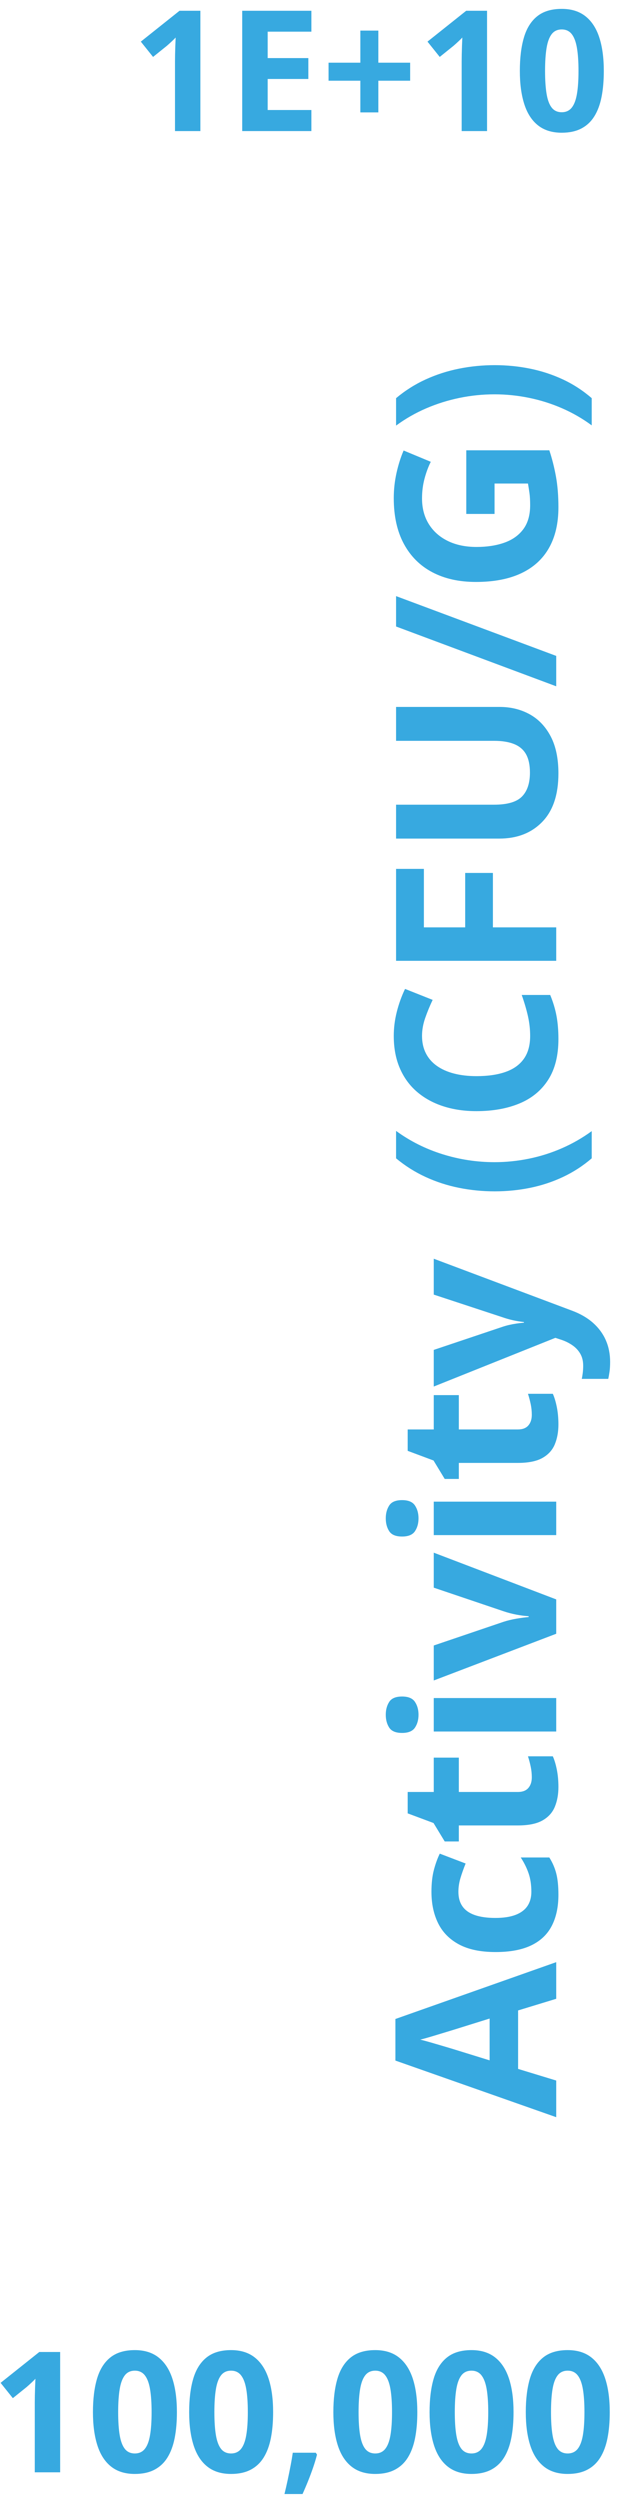 <?xml version="1.0" encoding="UTF-8"?>
<svg width="66px" height="267px" viewBox="0 0 66 267" version="1.1" xmlns="http://www.w3.org/2000/svg" xmlns:xlink="http://www.w3.org/1999/xlink">
    <title>Group 59</title>
    <g id="Page-1" stroke="none" stroke-width="1" fill="none" fill-rule="evenodd">
        <g id="Group-59" transform="translate(0.063, 0.948)" fill="#37A9E0" fill-rule="nonzero">
            <g id="1E+10-Copy" transform="translate(15, 0)">
                <path d="M6.372,13.052 L3.656,13.052 L3.656,5.616 C3.656,5.411 3.659,5.158 3.665,4.856 C3.671,4.554 3.68,4.244 3.691,3.924 C3.703,3.605 3.715,3.316 3.727,3.059 C3.662,3.135 3.532,3.265 3.335,3.45 C3.139,3.634 2.956,3.8 2.786,3.946 L1.31,5.133 L0,3.498 L4.14,0.202 L6.372,0.202 L6.372,13.052 Z" id="Path"></path>
                <polygon id="Path" points="18.246 13.052 10.846 13.052 10.846 0.202 18.246 0.202 18.246 2.435 13.57 2.435 13.57 5.256 17.921 5.256 17.921 7.488 13.57 7.488 13.57 10.802 18.246 10.802"></polygon>
                <polygon id="Path" points="25.409 5.748 28.811 5.748 28.811 7.673 25.409 7.673 25.409 11.057 23.484 11.057 23.484 7.673 20.083 7.673 20.083 5.748 23.484 5.748 23.484 2.32 25.409 2.32"></polygon>
                <path d="M37.037,13.052 L34.321,13.052 L34.321,5.616 C34.321,5.411 34.324,5.158 34.33,4.856 C34.336,4.554 34.345,4.244 34.356,3.924 C34.368,3.605 34.38,3.316 34.392,3.059 C34.327,3.135 34.197,3.265 34,3.45 C33.804,3.634 33.621,3.8 33.451,3.946 L31.975,5.133 L30.665,3.498 L34.805,0.202 L37.037,0.202 L37.037,13.052 Z" id="Path"></path>
                <path d="M49.526,6.627 C49.526,7.664 49.446,8.59 49.285,9.404 C49.124,10.219 48.866,10.91 48.511,11.479 C48.157,12.047 47.692,12.48 47.118,12.779 C46.544,13.078 45.847,13.228 45.026,13.228 C43.995,13.228 43.148,12.965 42.486,12.441 C41.824,11.917 41.335,11.161 41.019,10.173 C40.702,9.186 40.544,8.004 40.544,6.627 C40.544,5.238 40.689,4.05 40.979,3.063 C41.269,2.076 41.742,1.318 42.398,0.791 C43.055,0.264 43.931,0 45.026,0 C46.052,0 46.897,0.262 47.562,0.787 C48.227,1.311 48.721,2.067 49.043,3.054 C49.365,4.042 49.526,5.232 49.526,6.627 Z M43.242,6.627 C43.242,7.605 43.296,8.421 43.405,9.075 C43.513,9.728 43.696,10.219 43.954,10.547 C44.212,10.875 44.569,11.039 45.026,11.039 C45.478,11.039 45.833,10.876 46.094,10.551 C46.355,10.226 46.541,9.737 46.652,9.083 C46.764,8.43 46.819,7.611 46.819,6.627 C46.819,5.648 46.764,4.831 46.652,4.175 C46.541,3.519 46.355,3.025 46.094,2.694 C45.833,2.363 45.478,2.197 45.026,2.197 C44.569,2.197 44.212,2.363 43.954,2.694 C43.696,3.025 43.513,3.519 43.405,4.175 C43.296,4.831 43.242,5.648 43.242,6.627 Z" id="Shape"></path>
            </g>
            <g id="100,000-copy" transform="translate(0, 250.052)">
                <path d="M6.372,13.052 L3.656,13.052 L3.656,5.616 C3.656,5.411 3.659,5.158 3.665,4.856 C3.671,4.554 3.68,4.244 3.691,3.924 C3.703,3.605 3.715,3.316 3.727,3.059 C3.662,3.135 3.532,3.265 3.335,3.45 C3.139,3.634 2.956,3.8 2.786,3.946 L1.31,5.133 L0,3.498 L4.14,0.202 L6.372,0.202 L6.372,13.052 Z" id="Path"></path>
                <path d="M18.861,6.627 C18.861,7.664 18.781,8.59 18.62,9.404 C18.458,10.219 18.201,10.91 17.846,11.479 C17.492,12.047 17.027,12.48 16.453,12.779 C15.879,13.078 15.182,13.228 14.361,13.228 C13.33,13.228 12.483,12.965 11.821,12.441 C11.159,11.917 10.67,11.161 10.354,10.173 C10.037,9.186 9.879,8.004 9.879,6.627 C9.879,5.238 10.024,4.05 10.314,3.063 C10.604,2.076 11.077,1.318 11.733,0.791 C12.39,0.264 13.266,0 14.361,0 C15.387,0 16.232,0.262 16.897,0.787 C17.562,1.311 18.056,2.067 18.378,3.054 C18.7,4.042 18.861,5.232 18.861,6.627 Z M12.577,6.627 C12.577,7.605 12.631,8.421 12.74,9.075 C12.848,9.728 13.031,10.219 13.289,10.547 C13.547,10.875 13.904,11.039 14.361,11.039 C14.812,11.039 15.168,10.876 15.429,10.551 C15.69,10.226 15.876,9.737 15.987,9.083 C16.099,8.43 16.154,7.611 16.154,6.627 C16.154,5.648 16.099,4.831 15.987,4.175 C15.876,3.519 15.69,3.025 15.429,2.694 C15.168,2.363 14.812,2.197 14.361,2.197 C13.904,2.197 13.547,2.363 13.289,2.694 C13.031,3.025 12.848,3.519 12.74,4.175 C12.631,4.831 12.577,5.648 12.577,6.627 Z" id="Shape"></path>
                <path d="M29.153,6.627 C29.153,7.664 29.073,8.59 28.912,9.404 C28.75,10.219 28.493,10.91 28.138,11.479 C27.784,12.047 27.319,12.48 26.745,12.779 C26.171,13.078 25.474,13.228 24.653,13.228 C23.622,13.228 22.775,12.965 22.113,12.441 C21.451,11.917 20.962,11.161 20.646,10.173 C20.329,9.186 20.171,8.004 20.171,6.627 C20.171,5.238 20.316,4.05 20.606,3.063 C20.896,2.076 21.369,1.318 22.025,0.791 C22.682,0.264 23.558,0 24.653,0 C25.679,0 26.524,0.262 27.189,0.787 C27.854,1.311 28.348,2.067 28.67,3.054 C28.992,4.042 29.153,5.232 29.153,6.627 Z M22.869,6.627 C22.869,7.605 22.923,8.421 23.032,9.075 C23.14,9.728 23.323,10.219 23.581,10.547 C23.839,10.875 24.196,11.039 24.653,11.039 C25.104,11.039 25.46,10.876 25.721,10.551 C25.982,10.226 26.168,9.737 26.279,9.083 C26.391,8.43 26.446,7.611 26.446,6.627 C26.446,5.648 26.391,4.831 26.279,4.175 C26.168,3.519 25.982,3.025 25.721,2.694 C25.46,2.363 25.104,2.197 24.653,2.197 C24.196,2.197 23.839,2.363 23.581,2.694 C23.323,3.025 23.14,3.519 23.032,4.175 C22.923,4.831 22.869,5.648 22.869,6.627 Z" id="Shape"></path>
                <path d="M33.715,10.96 L33.847,11.162 C33.741,11.584 33.605,12.038 33.438,12.524 C33.271,13.011 33.089,13.497 32.893,13.983 C32.697,14.47 32.499,14.933 32.3,15.372 L30.366,15.372 C30.483,14.897 30.598,14.399 30.709,13.878 C30.82,13.356 30.924,12.844 31.021,12.34 C31.118,11.836 31.195,11.376 31.254,10.96 L33.715,10.96 Z" id="Path"></path>
                <path d="M44.578,6.627 C44.578,7.664 44.498,8.59 44.336,9.404 C44.175,10.219 43.917,10.91 43.563,11.479 C43.208,12.047 42.744,12.48 42.17,12.779 C41.596,13.078 40.898,13.228 40.078,13.228 C39.047,13.228 38.2,12.965 37.538,12.441 C36.876,11.917 36.387,11.161 36.07,10.173 C35.754,9.186 35.596,8.004 35.596,6.627 C35.596,5.238 35.741,4.05 36.031,3.063 C36.321,2.076 36.794,1.318 37.45,0.791 C38.106,0.264 38.982,0 40.078,0 C41.104,0 41.949,0.262 42.614,0.787 C43.279,1.311 43.772,2.067 44.095,3.054 C44.417,4.042 44.578,5.232 44.578,6.627 Z M38.294,6.627 C38.294,7.605 38.348,8.421 38.457,9.075 C38.565,9.728 38.748,10.219 39.006,10.547 C39.264,10.875 39.621,11.039 40.078,11.039 C40.529,11.039 40.885,10.876 41.146,10.551 C41.407,10.226 41.593,9.737 41.704,9.083 C41.815,8.43 41.871,7.611 41.871,6.627 C41.871,5.648 41.815,4.831 41.704,4.175 C41.593,3.519 41.407,3.025 41.146,2.694 C40.885,2.363 40.529,2.197 40.078,2.197 C39.621,2.197 39.264,2.363 39.006,2.694 C38.748,3.025 38.565,3.519 38.457,4.175 C38.348,4.831 38.294,5.648 38.294,6.627 Z" id="Shape"></path>
                <path d="M54.87,6.627 C54.87,7.664 54.79,8.59 54.628,9.404 C54.467,10.219 54.209,10.91 53.855,11.479 C53.5,12.047 53.036,12.48 52.462,12.779 C51.888,13.078 51.19,13.228 50.37,13.228 C49.339,13.228 48.492,12.965 47.83,12.441 C47.168,11.917 46.679,11.161 46.362,10.173 C46.046,9.186 45.888,8.004 45.888,6.627 C45.888,5.238 46.033,4.05 46.323,3.063 C46.613,2.076 47.086,1.318 47.742,0.791 C48.398,0.264 49.274,0 50.37,0 C51.396,0 52.241,0.262 52.906,0.787 C53.571,1.311 54.064,2.067 54.387,3.054 C54.709,4.042 54.87,5.232 54.87,6.627 Z M48.586,6.627 C48.586,7.605 48.64,8.421 48.749,9.075 C48.857,9.728 49.04,10.219 49.298,10.547 C49.556,10.875 49.913,11.039 50.37,11.039 C50.821,11.039 51.177,10.876 51.438,10.551 C51.699,10.226 51.885,9.737 51.996,9.083 C52.107,8.43 52.163,7.611 52.163,6.627 C52.163,5.648 52.107,4.831 51.996,4.175 C51.885,3.519 51.699,3.025 51.438,2.694 C51.177,2.363 50.821,2.197 50.37,2.197 C49.913,2.197 49.556,2.363 49.298,2.694 C49.04,3.025 48.857,3.519 48.749,4.175 C48.64,4.831 48.586,5.648 48.586,6.627 Z" id="Shape"></path>
                <path d="M65.162,6.627 C65.162,7.664 65.082,8.59 64.92,9.404 C64.759,10.219 64.501,10.91 64.147,11.479 C63.792,12.047 63.328,12.48 62.754,12.779 C62.18,13.078 61.482,13.228 60.662,13.228 C59.631,13.228 58.784,12.965 58.122,12.441 C57.46,11.917 56.971,11.161 56.654,10.173 C56.338,9.186 56.18,8.004 56.18,6.627 C56.18,5.238 56.325,4.05 56.615,3.063 C56.905,2.076 57.378,1.318 58.034,0.791 C58.69,0.264 59.566,0 60.662,0 C61.688,0 62.533,0.262 63.198,0.787 C63.863,1.311 64.356,2.067 64.679,3.054 C65.001,4.042 65.162,5.232 65.162,6.627 Z M58.878,6.627 C58.878,7.605 58.932,8.421 59.041,9.075 C59.149,9.728 59.332,10.219 59.59,10.547 C59.848,10.875 60.205,11.039 60.662,11.039 C61.113,11.039 61.469,10.876 61.73,10.551 C61.991,10.226 62.177,9.737 62.288,9.083 C62.399,8.43 62.455,7.611 62.455,6.627 C62.455,5.648 62.399,4.831 62.288,4.175 C62.177,3.519 61.991,3.025 61.73,2.694 C61.469,2.363 61.113,2.197 60.662,2.197 C60.205,2.197 59.848,2.363 59.59,2.694 C59.332,3.025 59.149,3.519 59.041,4.175 C58.932,4.831 58.878,5.648 58.878,6.627 Z" id="Shape"></path>
            </g>
            <g id="Activity-(CFU/G)-Copy" transform="translate(53.202, 131.614) rotate(-90) translate(-53.202, -131.614) translate(-40.36, 119.614)">
                <path d="M12.645,18.234 L11.402,14.156 L5.156,14.156 L3.914,18.234 L0,18.234 L6.047,1.031 L10.488,1.031 L16.559,18.234 L12.645,18.234 Z M10.535,11.109 L9.293,7.125 C9.215,6.859 9.111,6.518 8.982,6.1 C8.854,5.682 8.725,5.256 8.596,4.822 C8.467,4.389 8.363,4.012 8.285,3.691 C8.207,4.012 8.1,4.408 7.963,4.881 C7.826,5.354 7.695,5.801 7.57,6.223 C7.445,6.645 7.355,6.945 7.301,7.125 L6.07,11.109 L10.535,11.109 Z" id="Shape"></path>
                <path d="M23.754,18.469 C22.457,18.469 21.352,18.232 20.438,17.76 C19.523,17.287 18.828,16.555 18.352,15.562 C17.875,14.57 17.637,13.301 17.637,11.754 C17.637,10.152 17.908,8.846 18.451,7.834 C18.994,6.822 19.748,6.078 20.713,5.602 C21.678,5.125 22.797,4.887 24.07,4.887 C24.977,4.887 25.76,4.975 26.42,5.15 C27.08,5.326 27.656,5.535 28.148,5.777 L27.094,8.543 C26.531,8.316 26.008,8.131 25.523,7.986 C25.039,7.842 24.555,7.77 24.07,7.77 C23.445,7.77 22.926,7.916 22.512,8.209 C22.098,8.502 21.789,8.941 21.586,9.527 C21.383,10.113 21.281,10.848 21.281,11.73 C21.281,12.598 21.391,13.316 21.609,13.887 C21.828,14.457 22.145,14.881 22.559,15.158 C22.973,15.436 23.477,15.574 24.07,15.574 C24.812,15.574 25.473,15.475 26.051,15.275 C26.629,15.076 27.191,14.797 27.738,14.438 L27.738,17.496 C27.191,17.84 26.619,18.088 26.021,18.24 C25.424,18.393 24.668,18.469 23.754,18.469 Z" id="Path"></path>
                <path d="M36.293,15.621 C36.684,15.621 37.064,15.582 37.436,15.504 C37.807,15.426 38.176,15.328 38.543,15.211 L38.543,17.871 C38.16,18.043 37.686,18.186 37.119,18.299 C36.553,18.412 35.934,18.469 35.262,18.469 C34.48,18.469 33.779,18.342 33.158,18.088 C32.537,17.834 32.049,17.393 31.693,16.764 C31.338,16.135 31.16,15.258 31.16,14.133 L31.16,7.816 L29.449,7.816 L29.449,6.305 L31.418,5.109 L32.449,2.344 L34.734,2.344 L34.734,5.133 L38.402,5.133 L38.402,7.816 L34.734,7.816 L34.734,14.133 C34.734,14.633 34.877,15.006 35.162,15.252 C35.447,15.498 35.824,15.621 36.293,15.621 Z" id="Path"></path>
                <path d="M44.766,5.133 L44.766,18.234 L41.191,18.234 L41.191,5.133 L44.766,5.133 Z M42.984,-6.89653133e-13 C43.516,-6.89653133e-13 43.973,0.123 44.355,0.369 C44.738,0.615 44.93,1.074 44.93,1.746 C44.93,2.41 44.738,2.869 44.355,3.123 C43.973,3.377 43.516,3.504 42.984,3.504 C42.445,3.504 41.986,3.377 41.607,3.123 C41.229,2.869 41.039,2.41 41.039,1.746 C41.039,1.074 41.229,0.615 41.607,0.369 C41.986,0.123 42.445,-6.89653133e-13 42.984,-6.89653133e-13 Z" id="Shape"></path>
                <path d="M51.633,18.234 L46.641,5.133 L50.379,5.133 L52.91,12.598 C53.051,13.035 53.162,13.496 53.244,13.98 C53.326,14.465 53.383,14.898 53.414,15.281 L53.508,15.281 C53.531,14.867 53.588,14.426 53.678,13.957 C53.768,13.488 53.887,13.035 54.035,12.598 L56.555,5.133 L60.293,5.133 L55.301,18.234 L51.633,18.234 Z" id="Path"></path>
                <path d="M65.742,5.133 L65.742,18.234 L62.168,18.234 L62.168,5.133 L65.742,5.133 Z M63.961,-6.90937577e-13 C64.492,-6.90937577e-13 64.949,0.123 65.332,0.369 C65.715,0.615 65.906,1.074 65.906,1.746 C65.906,2.41 65.715,2.869 65.332,3.123 C64.949,3.377 64.492,3.504 63.961,3.504 C63.422,3.504 62.963,3.377 62.584,3.123 C62.205,2.869 62.016,2.41 62.016,1.746 C62.016,1.074 62.205,0.615 62.584,0.369 C62.963,0.123 63.422,-6.90937577e-13 63.961,-6.90937577e-13 Z" id="Shape"></path>
                <path d="M75.012,15.621 C75.402,15.621 75.783,15.582 76.154,15.504 C76.525,15.426 76.895,15.328 77.262,15.211 L77.262,17.871 C76.879,18.043 76.404,18.186 75.838,18.299 C75.271,18.412 74.652,18.469 73.98,18.469 C73.199,18.469 72.498,18.342 71.877,18.088 C71.256,17.834 70.768,17.393 70.412,16.764 C70.057,16.135 69.879,15.258 69.879,14.133 L69.879,7.816 L68.168,7.816 L68.168,6.305 L70.137,5.109 L71.168,2.344 L73.453,2.344 L73.453,5.133 L77.121,5.133 L77.121,7.816 L73.453,7.816 L73.453,14.133 C73.453,14.633 73.596,15.006 73.881,15.252 C74.166,15.498 74.543,15.621 75.012,15.621 Z" id="Path"></path>
                <path d="M78.035,5.133 L81.949,5.133 L84.422,12.504 C84.5,12.738 84.566,12.977 84.621,13.219 C84.676,13.461 84.723,13.711 84.762,13.969 C84.801,14.227 84.832,14.496 84.855,14.777 L84.926,14.777 C84.973,14.355 85.037,13.961 85.119,13.594 C85.201,13.227 85.305,12.863 85.43,12.504 L87.855,5.133 L91.688,5.133 L86.145,19.91 C85.809,20.816 85.371,21.572 84.832,22.178 C84.293,22.783 83.674,23.238 82.975,23.543 C82.275,23.848 81.508,24 80.672,24 C80.266,24 79.914,23.979 79.617,23.936 C79.32,23.893 79.066,23.848 78.855,23.801 L78.855,20.965 C79.02,21.004 79.227,21.039 79.477,21.07 C79.727,21.102 79.988,21.117 80.262,21.117 C80.762,21.117 81.191,21.012 81.551,20.801 C81.91,20.59 82.211,20.307 82.453,19.951 C82.695,19.596 82.887,19.207 83.027,18.785 L83.238,18.141 L78.035,5.133 Z" id="Path"></path>
                <path d="M98.883,11.66 C98.883,10.355 99.008,9.08 99.258,7.834 C99.508,6.588 99.895,5.396 100.418,4.26 C100.941,3.123 101.605,2.07 102.41,1.102 L105.34,1.102 C104.246,2.602 103.416,4.258 102.85,6.07 C102.283,7.883 102,9.738 102,11.637 C102,12.871 102.125,14.1 102.375,15.322 C102.625,16.545 102.998,17.723 103.494,18.855 C103.99,19.988 104.598,21.047 105.316,22.031 L102.41,22.031 C101.605,21.094 100.941,20.068 100.418,18.955 C99.895,17.842 99.508,16.67 99.258,15.439 C99.008,14.209 98.883,12.949 98.883,11.66 Z" id="Path"></path>
                <path d="M115.488,3.879 C114.793,3.879 114.178,4.014 113.643,4.283 C113.107,4.553 112.658,4.941 112.295,5.449 C111.932,5.957 111.656,6.57 111.469,7.289 C111.281,8.008 111.188,8.816 111.188,9.715 C111.188,10.926 111.338,11.959 111.639,12.814 C111.939,13.67 112.406,14.322 113.039,14.771 C113.672,15.221 114.488,15.445 115.488,15.445 C116.184,15.445 116.881,15.367 117.58,15.211 C118.279,15.055 119.039,14.832 119.859,14.543 L119.859,17.59 C119.102,17.902 118.355,18.127 117.621,18.264 C116.887,18.4 116.062,18.469 115.148,18.469 C113.383,18.469 111.932,18.104 110.795,17.373 C109.658,16.643 108.816,15.619 108.27,14.303 C107.723,12.986 107.449,11.449 107.449,9.691 C107.449,8.395 107.625,7.207 107.977,6.129 C108.328,5.051 108.844,4.117 109.523,3.328 C110.203,2.539 111.043,1.93 112.043,1.5 C113.043,1.07 114.191,0.855 115.488,0.855 C116.34,0.855 117.193,0.963 118.049,1.178 C118.904,1.393 119.723,1.688 120.504,2.062 L119.332,5.016 C118.691,4.711 118.047,4.445 117.398,4.219 C116.75,3.992 116.113,3.879 115.488,3.879 Z" id="Path"></path>
                <polygon id="Path" points="127.078 18.234 123.504 18.234 123.504 1.102 133.324 1.102 133.324 4.078 127.078 4.078 127.078 8.496 132.891 8.496 132.891 11.461 127.078 11.461"></polygon>
                <path d="M150.621,1.102 L150.621,12.188 C150.621,13.367 150.361,14.432 149.842,15.381 C149.322,16.33 148.537,17.082 147.486,17.637 C146.436,18.191 145.113,18.469 143.52,18.469 C141.254,18.469 139.527,17.891 138.34,16.734 C137.152,15.578 136.559,14.047 136.559,12.141 L136.559,1.102 L140.18,1.102 L140.18,11.59 C140.18,13.004 140.469,13.996 141.047,14.566 C141.625,15.137 142.48,15.422 143.613,15.422 C144.41,15.422 145.057,15.285 145.553,15.012 C146.049,14.738 146.414,14.316 146.648,13.746 C146.883,13.176 147,12.449 147,11.566 L147,1.102 L150.621,1.102 Z" id="Path"></path>
                <polygon id="Path" points="162.457 1.102 156.07 18.234 152.824 18.234 159.211 1.102"></polygon>
                <path d="M171.234,8.613 L178.031,8.613 L178.031,17.496 C177.133,17.793 176.199,18.029 175.23,18.205 C174.262,18.381 173.164,18.469 171.938,18.469 C170.234,18.469 168.789,18.133 167.602,17.461 C166.414,16.789 165.512,15.797 164.895,14.484 C164.277,13.172 163.969,11.559 163.969,9.645 C163.969,7.848 164.314,6.293 165.006,4.98 C165.697,3.668 166.709,2.652 168.041,1.934 C169.373,1.215 171,0.855 172.922,0.855 C173.828,0.855 174.723,0.953 175.605,1.148 C176.488,1.344 177.289,1.598 178.008,1.91 L176.801,4.816 C176.277,4.551 175.68,4.328 175.008,4.148 C174.336,3.969 173.633,3.879 172.898,3.879 C171.844,3.879 170.928,4.121 170.15,4.605 C169.373,5.09 168.771,5.768 168.346,6.639 C167.92,7.51 167.707,8.535 167.707,9.715 C167.707,10.832 167.859,11.822 168.164,12.686 C168.469,13.549 168.949,14.225 169.605,14.713 C170.262,15.201 171.117,15.445 172.172,15.445 C172.688,15.445 173.123,15.42 173.479,15.369 C173.834,15.318 174.168,15.266 174.48,15.211 L174.48,11.637 L171.234,11.637 L171.234,8.613 Z" id="Path"></path>
                <path d="M187.125,11.66 C187.125,12.949 187,14.209 186.75,15.439 C186.5,16.67 186.115,17.842 185.596,18.955 C185.076,20.068 184.41,21.094 183.598,22.031 L180.691,22.031 C181.418,21.047 182.027,19.988 182.52,18.855 C183.012,17.723 183.383,16.545 183.633,15.322 C183.883,14.1 184.008,12.871 184.008,11.637 C184.008,10.371 183.881,9.121 183.627,7.887 C183.373,6.652 183,5.463 182.508,4.318 C182.016,3.174 181.402,2.102 180.668,1.102 L183.598,1.102 C184.41,2.07 185.076,3.123 185.596,4.26 C186.115,5.396 186.5,6.588 186.75,7.834 C187,9.08 187.125,10.355 187.125,11.66 Z" id="Path"></path>
            </g>
        </g>
    </g>
</svg>